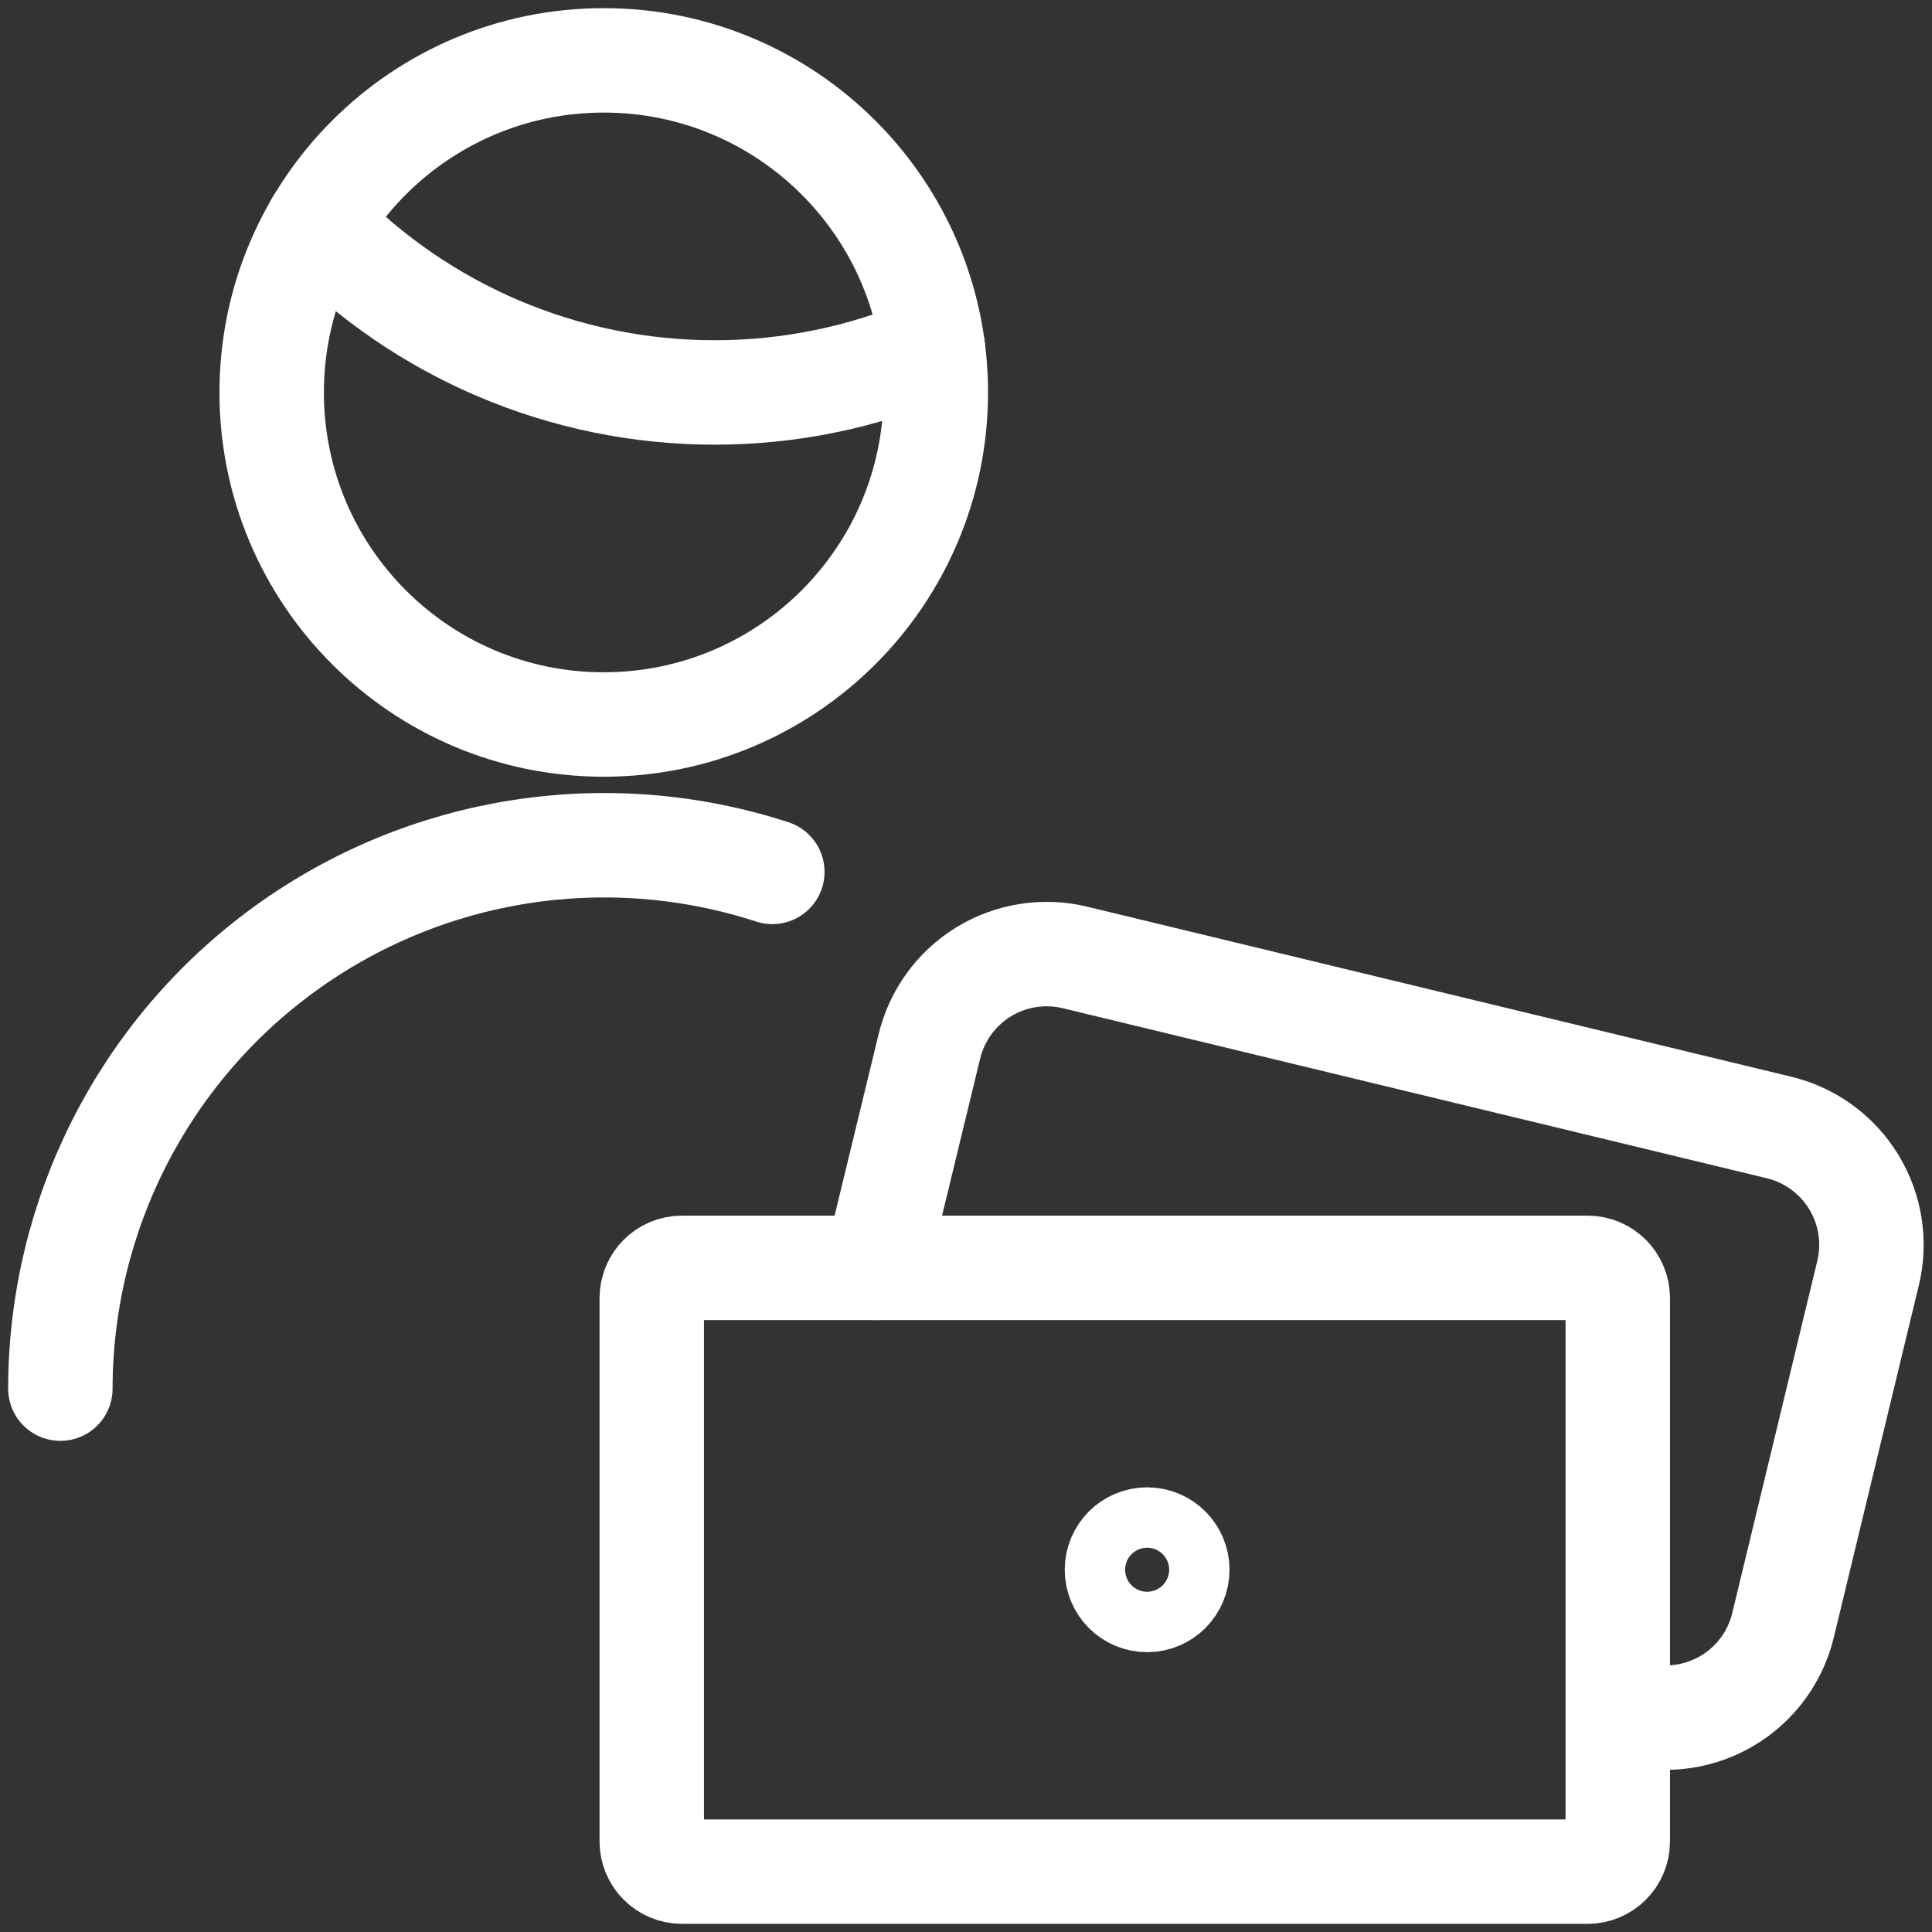 <svg width="37" height="37" viewBox="0 0 37 37" fill="none" xmlns="http://www.w3.org/2000/svg">
<rect x="0" y="0" width="37" height="37" fill="#333333" stroke="none"/>
<path fill-rule="evenodd" clip-rule="evenodd" d="M13.06 35.844C12.741 35.844 12.482 35.585 12.482 35.266V24.859C12.482 24.54 12.741 24.281 13.06 24.281H30.404C30.724 24.281 30.982 24.54 30.982 24.859V35.266C30.982 35.585 30.724 35.844 30.404 35.844H13.06Z" stroke="white" stroke-width="2" stroke-linecap="round" stroke-linejoin="round"/>
<path d="M16.77 24.281L17.798 20.042C17.942 19.445 18.317 18.93 18.84 18.61C19.364 18.291 19.993 18.192 20.59 18.337L34.072 21.593C34.668 21.737 35.182 22.112 35.502 22.636C35.821 23.159 35.92 23.788 35.775 24.384L34.147 31.126C33.987 31.788 33.544 32.346 32.935 32.65C32.326 32.955 31.614 32.976 30.988 32.708" stroke="white" stroke-width="2" stroke-linecap="round" stroke-linejoin="round"/>
<path d="M21.969 29.484C22.288 29.484 22.547 29.743 22.547 30.062C22.547 30.382 22.288 30.641 21.969 30.641C21.649 30.641 21.391 30.382 21.391 30.062C21.391 29.743 21.649 29.484 21.969 29.484Z" stroke="white" stroke-width="2" stroke-linecap="round" stroke-linejoin="round"/>
<path d="M1.156 26.594C1.159 23.261 2.756 20.131 5.453 18.173C8.15 16.216 11.621 15.667 14.791 16.698" stroke="white" stroke-width="2" stroke-linecap="round" stroke-linejoin="round"/>
<path d="M6.082 4.287C8.072 6.351 10.816 7.516 13.682 7.516C15.12 7.517 16.543 7.224 17.863 6.655" stroke="white" stroke-width="2" stroke-linecap="round" stroke-linejoin="round"/>
<path fill-rule="evenodd" clip-rule="evenodd" d="M11.562 13.875C15.075 13.875 17.922 11.028 17.922 7.516C17.922 4.003 15.075 1.156 11.562 1.156C8.05 1.156 5.203 4.003 5.203 7.516C5.203 11.028 8.05 13.875 11.562 13.875Z" stroke="white" stroke-width="2" stroke-linecap="round" stroke-linejoin="round"/>
</svg>
